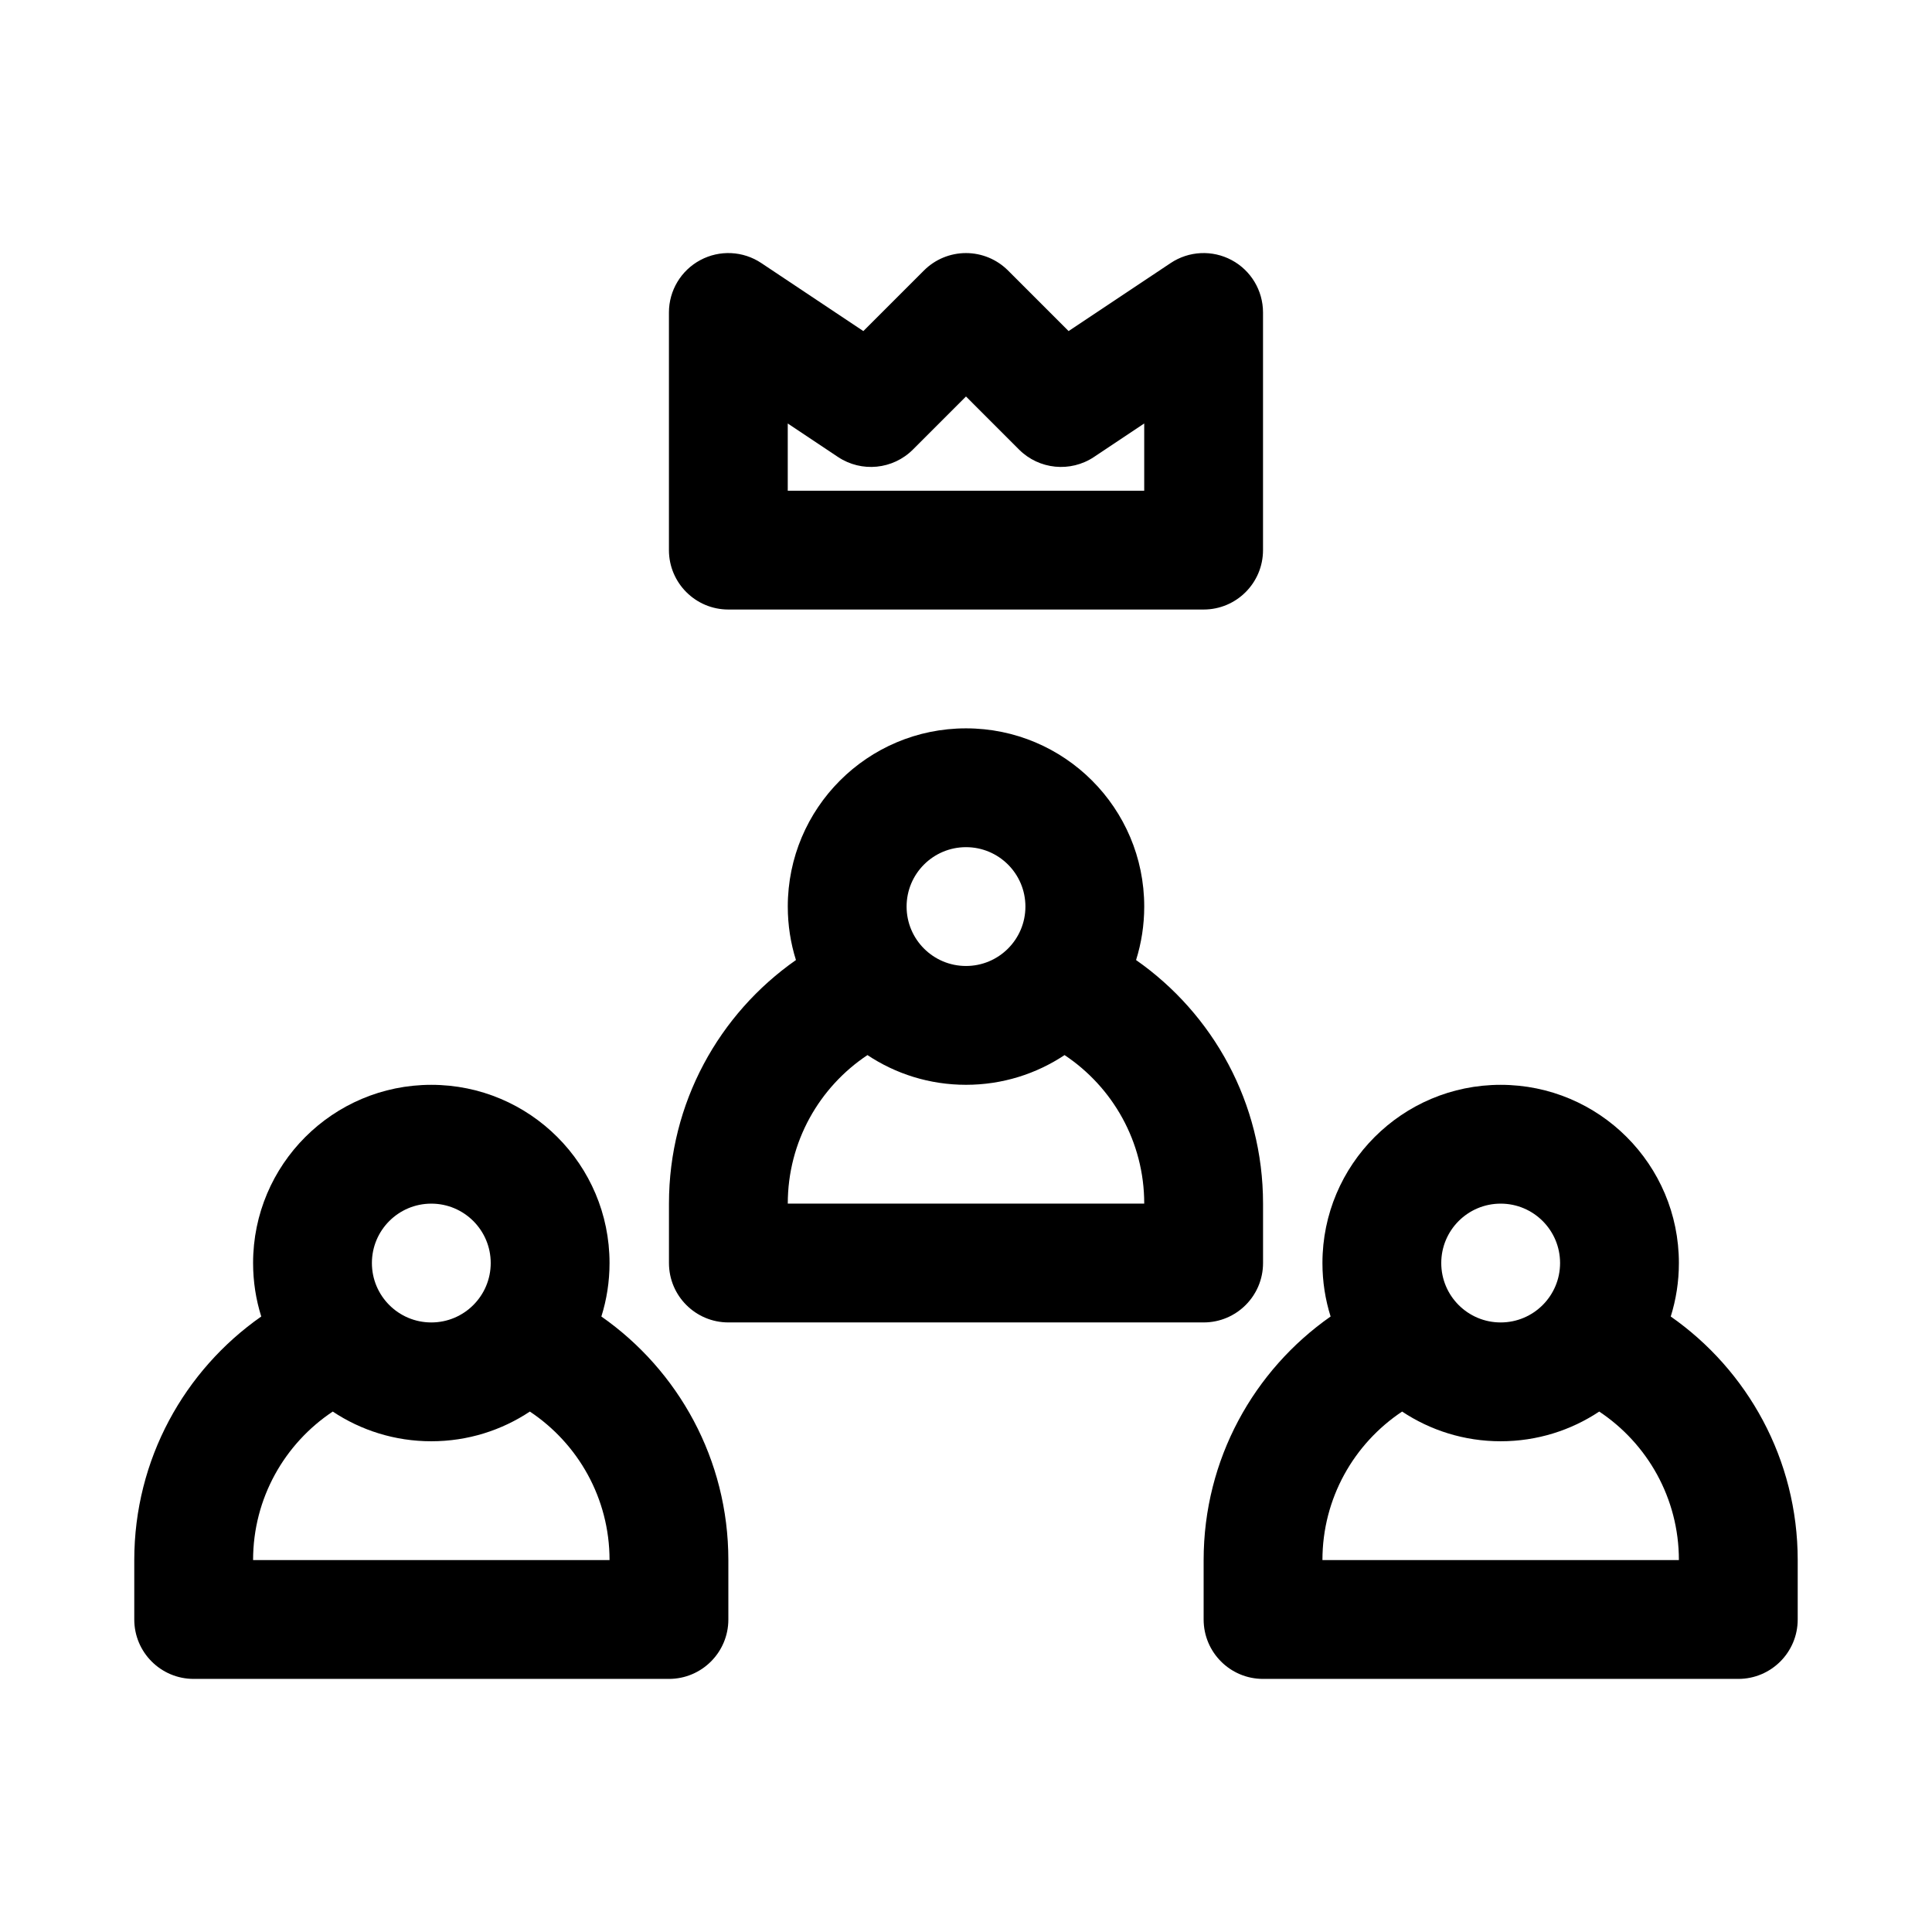 <?xml version="1.0" encoding="UTF-8"?>
<!-- Uploaded to: ICON Repo, www.svgrepo.com, Generator: ICON Repo Mixer Tools -->
<svg fill="#000000" width="800px" height="800px" version="1.1" viewBox="144 144 512 512" xmlns="http://www.w3.org/2000/svg">
 <g fill-rule="evenodd">
  <path d="m345.75 213.71c-4.832-3.223-11.043-3.523-16.16-0.781-5.121 2.738-8.316 8.074-8.316 13.879v62.977c0 8.695 7.051 15.746 15.746 15.746h125.95c8.695 0 15.742-7.051 15.742-15.746v-62.977c0-5.805-3.195-11.141-8.312-13.879-5.121-2.742-11.332-2.441-16.164 0.781l-27.047 18.031-16.062-16.066c-2.953-2.949-6.957-4.609-11.133-4.609s-8.184 1.66-11.133 4.609l-16.066 16.066zm7.012 60.332v-17.816l13.309 8.875c6.246 4.16 14.559 3.34 19.867-1.969l14.059-14.059 14.055 14.059c5.309 5.309 13.625 6.129 19.867 1.969l13.309-8.875v17.816z"/>
  <path d="m352.77 384.25c0-26.086 21.148-47.23 47.234-47.23s47.23 21.145 47.23 47.23c0 4.938-0.758 9.699-2.164 14.172 20.348 14.23 33.652 37.836 33.652 64.551v15.742c0 8.695-7.047 15.742-15.742 15.742h-125.95c-8.695 0-15.746-7.047-15.746-15.742v-15.742c0-26.715 13.305-50.32 33.652-64.551-1.406-4.473-2.164-9.234-2.164-14.172zm47.234-15.742c-8.695 0-15.746 7.047-15.746 15.742 0 8.695 7.051 15.746 15.746 15.746s15.742-7.051 15.742-15.746c0-8.695-7.047-15.742-15.742-15.742zm47.23 94.465c0-16.43-8.387-30.898-21.113-39.363-7.484 4.977-16.461 7.875-26.117 7.875-9.66 0-18.637-2.898-26.121-7.875-12.723 8.465-21.113 22.934-21.113 39.363z"/>
  <path d="m211.07 478.72c0-26.086 21.145-47.23 47.23-47.23 26.086 0 47.234 21.145 47.234 47.23 0 4.938-0.758 9.695-2.164 14.168 20.348 14.234 33.652 37.84 33.652 64.551v15.746c0 8.695-7.051 15.742-15.746 15.742h-125.95c-8.695 0-15.742-7.047-15.742-15.742v-15.746c0-26.711 13.305-50.316 33.652-64.551-1.406-4.473-2.164-9.23-2.164-14.168zm47.23-15.742c-8.695 0-15.742 7.047-15.742 15.742s7.047 15.742 15.742 15.742c8.695 0 15.746-7.047 15.746-15.742s-7.051-15.742-15.746-15.742zm0 62.973c-9.656 0-18.637-2.898-26.117-7.871-12.727 8.465-21.113 22.934-21.113 39.359h94.465c0-16.426-8.387-30.895-21.117-39.359-7.481 4.973-16.457 7.871-26.117 7.871z"/>
  <path d="m494.46 478.72c0 4.938 0.758 9.695 2.164 14.168-20.344 14.234-33.648 37.84-33.648 64.551v15.746c0 8.695 7.047 15.742 15.742 15.742h125.95c8.695 0 15.742-7.047 15.742-15.742v-15.746c0-26.711-13.305-50.316-33.648-64.551 1.402-4.473 2.16-9.23 2.16-14.168 0-26.086-21.145-47.23-47.23-47.23-26.086 0-47.234 21.145-47.234 47.23zm47.234 47.23c9.656 0 18.637-2.898 26.117-7.871 12.727 8.465 21.113 22.934 21.113 39.359h-94.465c0-16.426 8.391-30.895 21.117-39.359 7.481 4.973 16.461 7.871 26.117 7.871zm0-62.973c-8.695 0-15.746 7.047-15.746 15.742s7.051 15.742 15.746 15.742c8.695 0 15.742-7.047 15.742-15.742s-7.047-15.742-15.742-15.742z"/>
 </g>
</svg>
